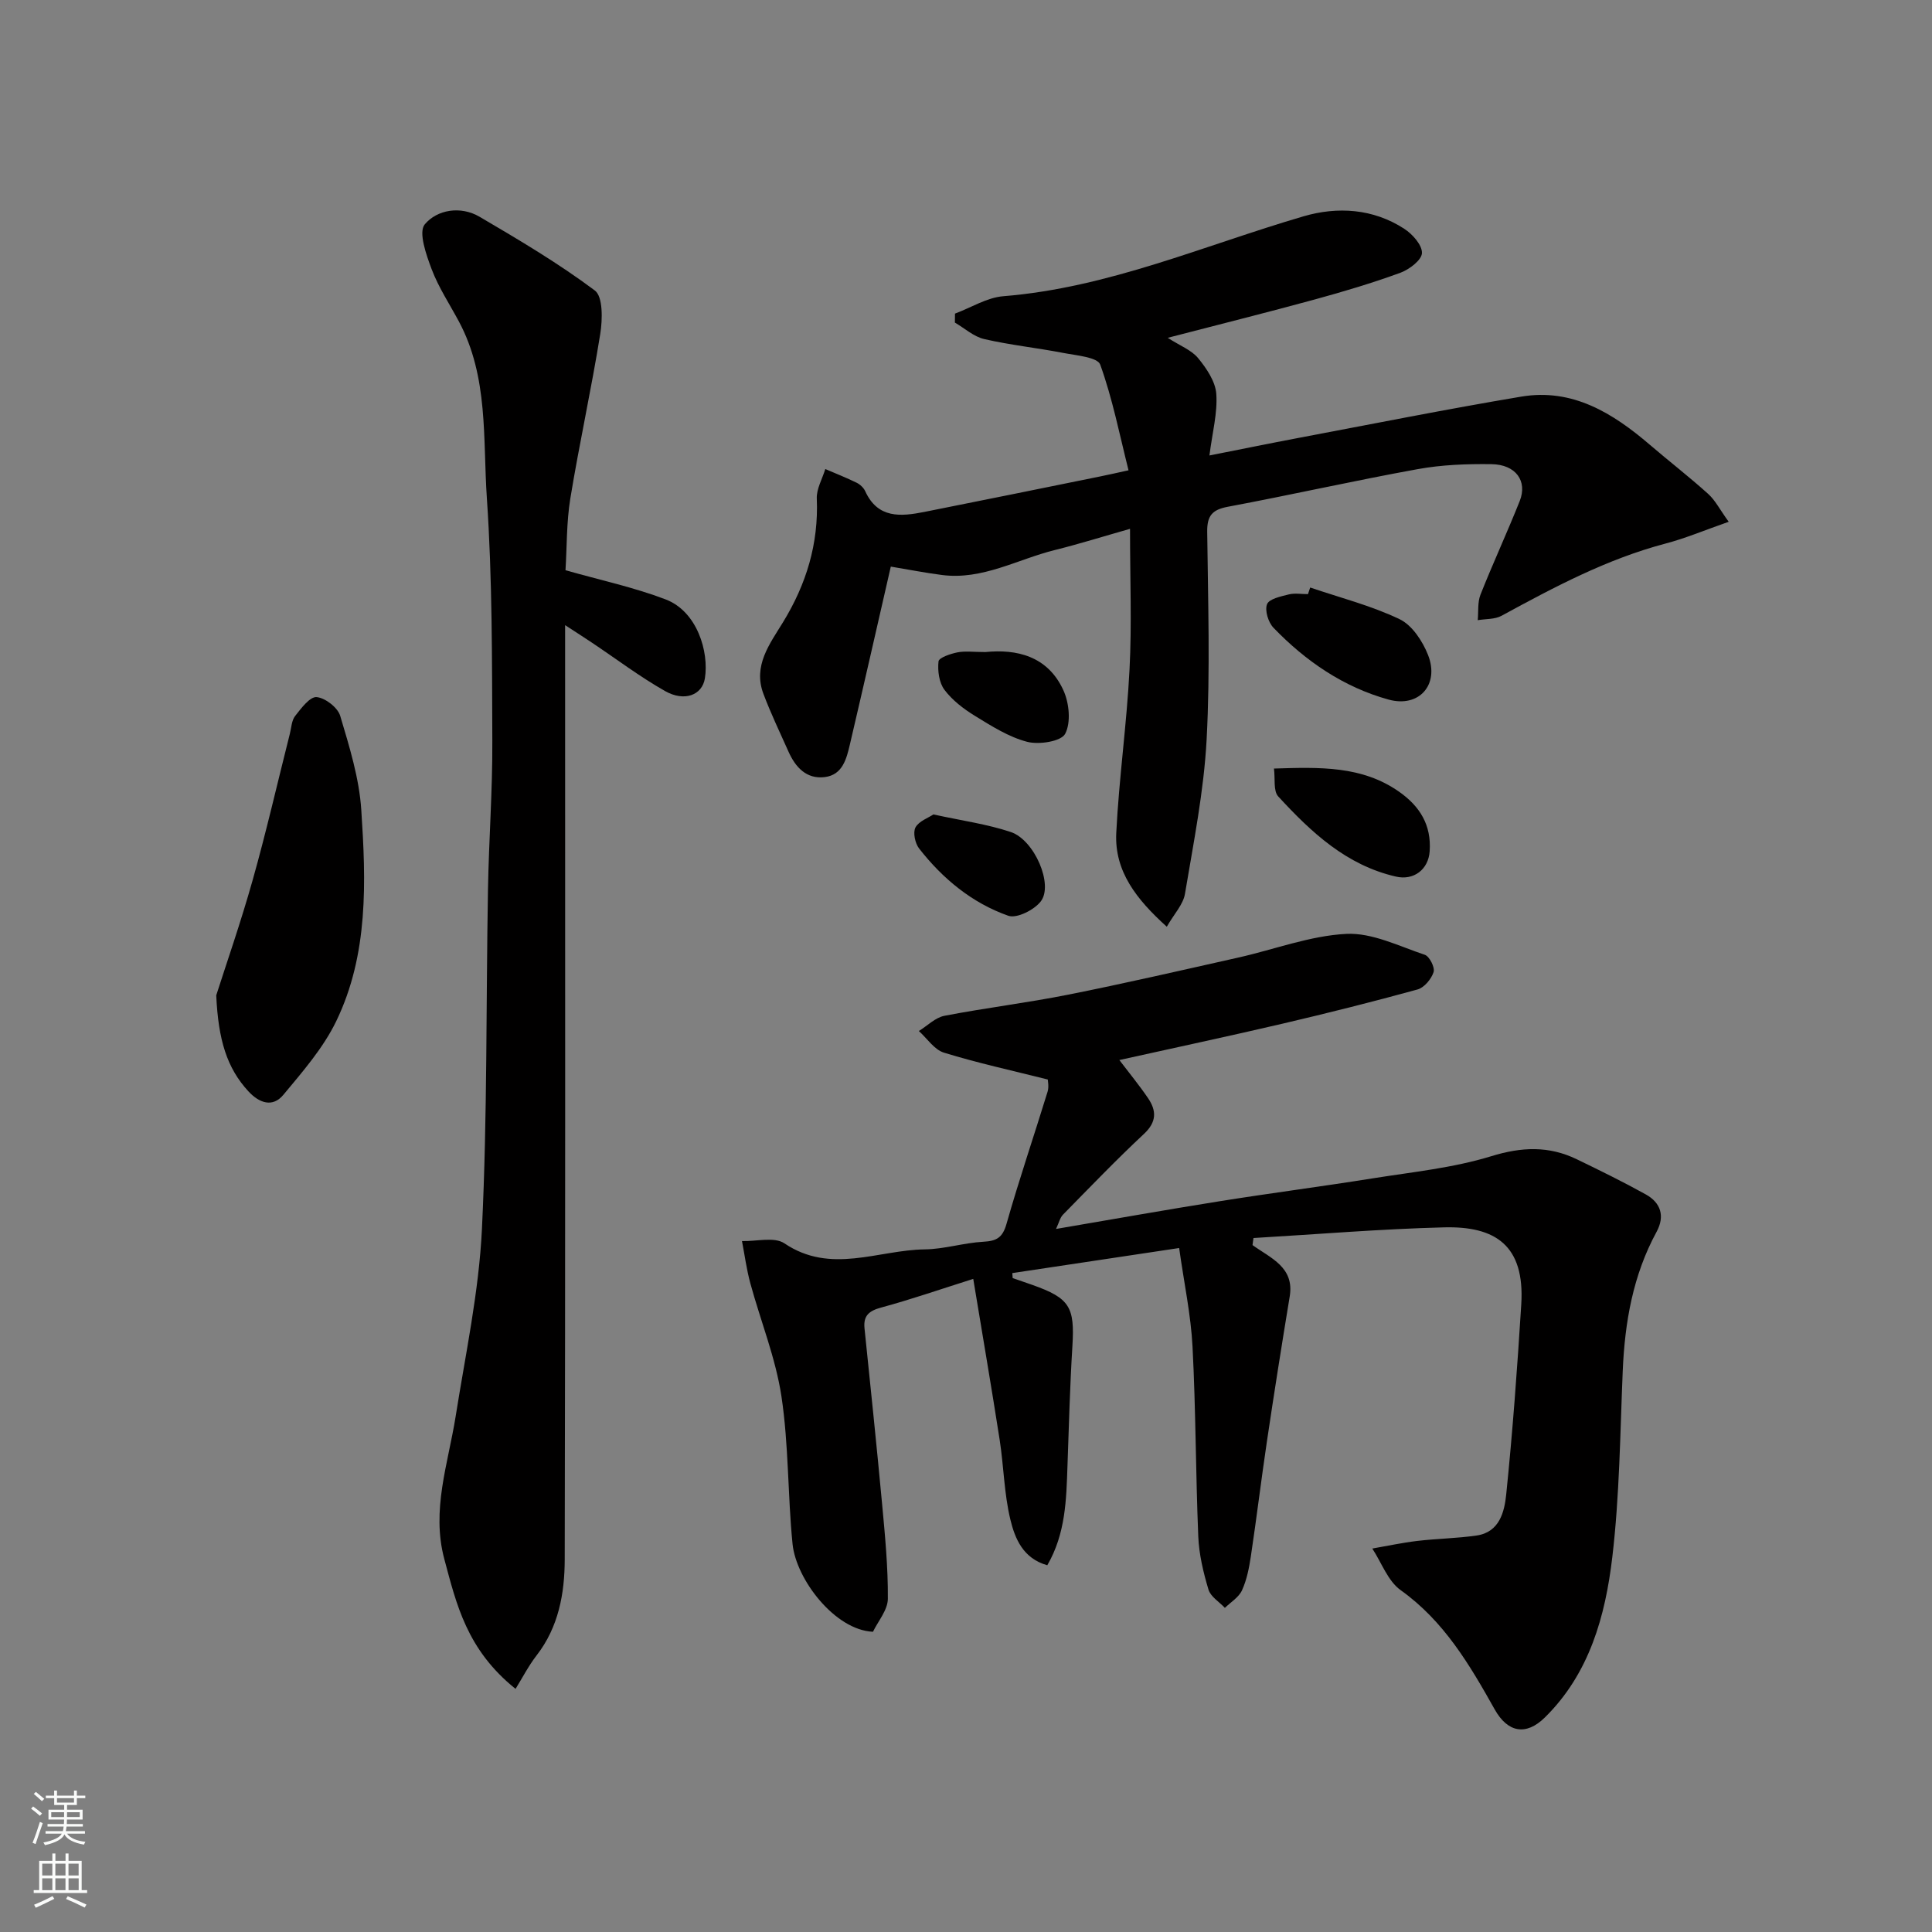 <svg enable-background="new 0 0 400 400" viewBox="0 0 400 400" xmlns="http://www.w3.org/2000/svg"><rect x="0" y="0" width="400" height="400" fill="#808080" stroke="none"/><g fill="#010000"><path d="m259.32 257.78c3.77 2.72 8.71 4.57 7.7 10.65-1.65 9.99-3.23 19.99-4.72 30.01-1.18 7.93-2.14 15.89-3.33 23.82-.36 2.38-.84 4.84-1.83 7-.66 1.45-2.32 2.44-3.54 3.63-1.18-1.25-2.96-2.32-3.4-3.79-1.07-3.57-1.96-7.3-2.11-11-.54-13.09-.51-26.21-1.19-39.29-.34-6.59-1.75-13.13-2.77-20.42-12.12 1.82-23.33 3.5-34.54 5.19.02.34.05.69.07 1.03 1.37.47 2.73.94 4.09 1.42 7.73 2.74 8.78 4.56 8.28 12.65-.51 8.25-.73 16.53-1.02 24.79-.24 7.02-.38 14.05-4.18 20.6-5.05-1.42-6.7-5.57-7.64-9.44-1.3-5.37-1.37-11.03-2.22-16.53-1.7-10.92-3.57-21.82-5.47-33.32-7.02 2.22-12.96 4.28-19.02 5.92-2.53.68-3.77 1.66-3.49 4.34 1.24 12.08 2.51 24.16 3.63 36.25.61 6.56 1.25 13.15 1.2 19.73-.02 2.33-2.04 4.64-3.08 6.82-7.87-.34-15.91-10.84-16.65-18.17-1.02-10.16-.78-20.49-2.3-30.56-1.2-7.95-4.31-15.59-6.44-23.41-.78-2.86-1.17-5.83-1.73-8.75 2.97.09 6.7-.93 8.78.47 9.6 6.49 19.41 1.37 29.07 1.25 4.05-.05 8.07-1.36 12.13-1.58 2.73-.15 3.97-.84 4.78-3.68 2.61-9.19 5.7-18.24 8.51-27.38.32-1.05.04-2.29.04-2.53-7.44-1.87-14.56-3.42-21.5-5.56-2-.62-3.48-2.94-5.19-4.48 1.76-1.08 3.39-2.78 5.29-3.15 8.5-1.64 17.11-2.68 25.6-4.37 11.8-2.35 23.52-5.06 35.26-7.69 7.46-1.67 14.84-4.52 22.35-4.9 5.34-.27 10.9 2.54 16.25 4.33.97.32 2.13 2.63 1.82 3.58-.47 1.45-1.94 3.22-3.33 3.6-9.25 2.55-18.56 4.88-27.9 7.07-11.08 2.59-22.21 4.96-33.83 7.54 2.11 2.78 4.15 5.25 5.94 7.89 1.76 2.59 1.82 4.91-.83 7.39-5.77 5.39-11.24 11.09-16.78 16.73-.61.62-.82 1.64-1.44 2.96 11.73-2 22.89-3.99 34.08-5.77 10.49-1.67 21.03-3.03 31.52-4.71 8.22-1.31 16.61-2.15 24.51-4.58 6.3-1.94 11.91-2.17 17.7.63 4.82 2.33 9.63 4.69 14.31 7.29 3.09 1.72 3.98 4.49 2.22 7.73-4.89 8.98-6.58 18.7-7.01 28.79-.54 12.87-.65 25.81-2.16 38.57-1.44 12.19-4.73 24.12-13.97 33.2-3.9 3.84-7.69 3.11-10.37-1.66-5.19-9.25-10.49-18.29-19.47-24.7-2.66-1.89-3.96-5.7-5.88-8.62 3.11-.54 6.2-1.21 9.33-1.58 4.08-.48 8.22-.53 12.28-1.12 4.73-.69 5.74-4.91 6.11-8.45 1.34-13.1 2.3-26.24 3.12-39.38.77-12.29-5.41-16.23-15.93-15.97-13.18.33-26.34 1.44-39.51 2.21-.07.49-.14.97-.2 1.46z"/><path d="m357.91 108.03c-4.9 1.71-8.91 3.41-13.09 4.51-12.12 3.2-23.04 9.01-33.94 14.95-1.39.76-3.28.63-4.93.91.17-1.77-.06-3.7.57-5.29 2.58-6.51 5.53-12.87 8.12-19.37 1.65-4.15-.81-7.57-5.84-7.64-5.09-.07-10.28.12-15.28 1.03-13.14 2.38-26.18 5.33-39.31 7.79-3.26.61-4.31 1.88-4.27 5.17.16 14.33.64 28.69-.12 42.99-.57 10.72-2.71 21.37-4.49 32-.37 2.19-2.23 4.12-3.76 6.79-6.29-5.68-10.85-11.47-10.46-19.41.56-11.32 2.18-22.59 2.75-33.91.48-9.29.1-18.63.1-29.06-5.54 1.57-10.54 3.14-15.61 4.4-7.72 1.92-14.93 6.23-23.3 5.16-3.45-.44-6.86-1.12-10.62-1.74-2.77 12.09-5.57 24.43-8.45 36.74-.71 3.02-1.51 6.39-5.24 6.84-3.77.46-6.05-2.04-7.49-5.27-1.78-3.98-3.67-7.92-5.2-11.99-2.18-5.8 1.32-10.32 4.05-14.78 4.84-7.9 7.4-16.27 7.01-25.61-.09-2.02 1.14-4.09 1.76-6.13 2.17.93 4.38 1.8 6.5 2.84.71.35 1.43 1.03 1.76 1.74 2.61 5.72 7.37 5.26 12.24 4.3 12.15-2.41 24.28-4.89 36.42-7.35 1.59-.32 3.16-.68 5.86-1.27-1.85-7.34-3.31-14.81-5.86-21.88-.56-1.55-4.99-1.9-7.71-2.43-5.42-1.05-10.94-1.62-16.31-2.86-2.17-.5-4.06-2.24-6.07-3.41.01-.62.01-1.24.02-1.86 3.33-1.24 6.59-3.32 9.99-3.6 21.77-1.75 41.6-10.53 62.19-16.55 7.01-2.05 14.4-1.6 20.84 2.59 1.7 1.1 3.72 3.37 3.66 5.03-.06 1.45-2.62 3.39-4.46 4.07-5.8 2.12-11.74 3.89-17.69 5.52-9.84 2.69-19.74 5.16-30.49 7.95 2.58 1.66 4.93 2.54 6.3 4.21 1.74 2.12 3.58 4.83 3.76 7.4.28 3.95-.82 8-1.42 12.75 6.35-1.25 12.35-2.48 18.37-3.62 15.38-2.9 30.73-5.97 46.17-8.56 10.62-1.79 18.98 3.4 26.66 9.98 3.99 3.42 8.16 6.64 12.06 10.16 1.46 1.31 2.42 3.25 4.25 5.77z"/><path d="m117.08 118.06c7.13 2.03 14.12 3.52 20.73 6.04 6.54 2.49 9.01 10.86 8.13 16.35-.56 3.47-4.24 4.91-8.28 2.61-5.22-2.97-10.06-6.63-15.07-9.98-1.58-1.06-3.18-2.08-5.59-3.65v6.55c0 62.3.06 124.6-.08 186.9-.02 7.02-1.26 13.97-5.82 19.85-1.68 2.17-2.95 4.66-4.36 6.93-10.12-8.11-12.25-17.57-14.75-26.87-2.72-10.16.79-19.75 2.35-29.56 2.04-12.9 4.82-25.8 5.44-38.79 1.13-23.38.84-46.83 1.25-70.25.18-10.27.95-20.53.9-30.79-.07-16.76.01-33.56-1.13-50.26-.84-12.29.37-25.09-5.8-36.6-1.92-3.58-4.2-7.03-5.63-10.8-1.13-2.99-2.78-7.68-1.42-9.3 2.56-3.05 7.42-3.86 11.34-1.56 8.15 4.78 16.32 9.62 23.86 15.26 1.71 1.27 1.6 6.02 1.13 8.97-1.83 11.4-4.33 22.69-6.2 34.09-.81 4.98-.7 10.12-1 14.86z"/><path d="m44.77 206.07c2-6.27 5.05-15 7.55-23.89 2.82-10.01 5.14-20.17 7.69-30.26.32-1.26.36-2.75 1.1-3.69 1.25-1.59 3.05-4.02 4.44-3.9 1.78.15 4.38 2.16 4.89 3.89 1.9 6.37 3.93 12.89 4.36 19.46.98 14.83 1.51 29.9-5.19 43.75-2.69 5.56-6.95 10.44-10.95 15.25-2.22 2.67-4.98 1.71-7.24-.74-4.43-4.82-6.23-10.6-6.65-19.87z"/><path d="m271.26 121.64c6.21 2.11 12.65 3.75 18.52 6.56 2.59 1.24 4.77 4.57 5.89 7.43 2.39 6.08-1.83 10.96-8.18 9.21-9.29-2.56-17.16-7.94-23.83-14.87-1.08-1.12-1.84-3.6-1.33-4.88.44-1.11 2.86-1.61 4.49-2.02 1.25-.31 2.65-.06 3.98-.06.15-.46.3-.92.46-1.37z"/><path d="m263.76 159.12c9.54-.3 18.2-.58 25.87 4.77 4.36 3.05 6.74 6.94 6.37 12.35-.26 3.79-3.31 6.1-6.98 5.25-10.28-2.35-17.57-9.2-24.37-16.59-1.06-1.14-.61-3.69-.89-5.78z"/><path d="m204.03 135c6.36-.64 12.88.76 16.14 7.93 1.2 2.63 1.59 6.66.36 9-.83 1.58-5.41 2.29-7.85 1.66-3.82-.99-7.38-3.26-10.82-5.37-2.35-1.44-4.69-3.23-6.32-5.4-1.12-1.49-1.44-3.95-1.23-5.88.08-.78 2.46-1.58 3.9-1.87 1.59-.32 3.3-.07 5.82-.07z"/><path d="m193.25 168.62c5.89 1.29 11.12 2 16.02 3.64 4.92 1.65 8.89 10.94 6.2 14.38-1.37 1.76-4.96 3.57-6.71 2.96-7.5-2.64-13.58-7.66-18.47-13.93-.83-1.07-1.31-3.3-.75-4.36.71-1.31 2.65-1.97 3.71-2.69z"/></g><path d="m6.44 374.46.42-.45c.65.47 1.27.95 1.85 1.44l-.45.49c-.65-.56-1.25-1.06-1.82-1.48m.93 7.33-.63-.26c.55-1.36 1.05-2.8 1.52-4.33.19.1.38.19.59.27-.46 1.29-.95 2.73-1.48 4.32m-.38-10.38.44-.42c.43.34 1.01.82 1.74 1.44l-.49.49c-.53-.51-1.09-1.01-1.69-1.51m2.5.35h1.72v-1.04h.59v1.04h3.52v-1.04h.59v1.04h1.75v.53h-1.75v1.42h-2.03v.97h3.22v2.03h-3.24c0 .35-.01.66-.03.93h3.32v.53h-3.37c-.03.27-.08.58-.15.94h3.96v.53h-3.71c.67.92 1.93 1.48 3.79 1.68-.13.24-.23.44-.29.59-2.13-.38-3.48-1.08-4.04-2.12-.43.97-1.77 1.72-4.03 2.23-.09-.19-.2-.37-.33-.55 2.1-.42 3.37-1.03 3.81-1.83h-3.36v-.53h3.58c.08-.29.13-.61.16-.94h-3.33v-.53h3.39c.02-.27.04-.58.04-.93h-3.23v-2.03h3.25v-.97h-2.07v-1.42h-1.73zm1.12 3.44v1h2.65c.01-.3.02-.44.01-.4v-.25-.35zm1.19-2h3.52v-.91h-3.52zm4.71 2h-2.63v.59c0 .15-.01.28-.01.4h2.64z" fill="#fafbfa"/><path d="m13.56 383.74h.63v1.52h2.72v6.07h1.13v.6h-11.06v-.6h1.13v-6.07h2.73v-1.52h.63v1.52h2.1v-1.52zm-2.69 8.83.38.56c-1.24.63-2.53 1.25-3.85 1.85-.1-.21-.21-.42-.34-.63 1.36-.55 2.63-1.15 3.81-1.78m-2.13-4.27h2.1v-2.45h-2.1zm0 3.04h2.1v-2.46h-2.1zm2.72-3.04h2.1v-2.45h-2.1zm0 3.04h2.1v-2.46h-2.1zm6.07 3.6c-1.41-.71-2.7-1.3-3.86-1.78l.35-.56c1.45.62 2.75 1.19 3.88 1.72zm-1.25-9.09h-2.1v2.45h2.1zm-2.09 5.49h2.1v-2.46h-2.1z" fill="#fafbfa"/></svg>